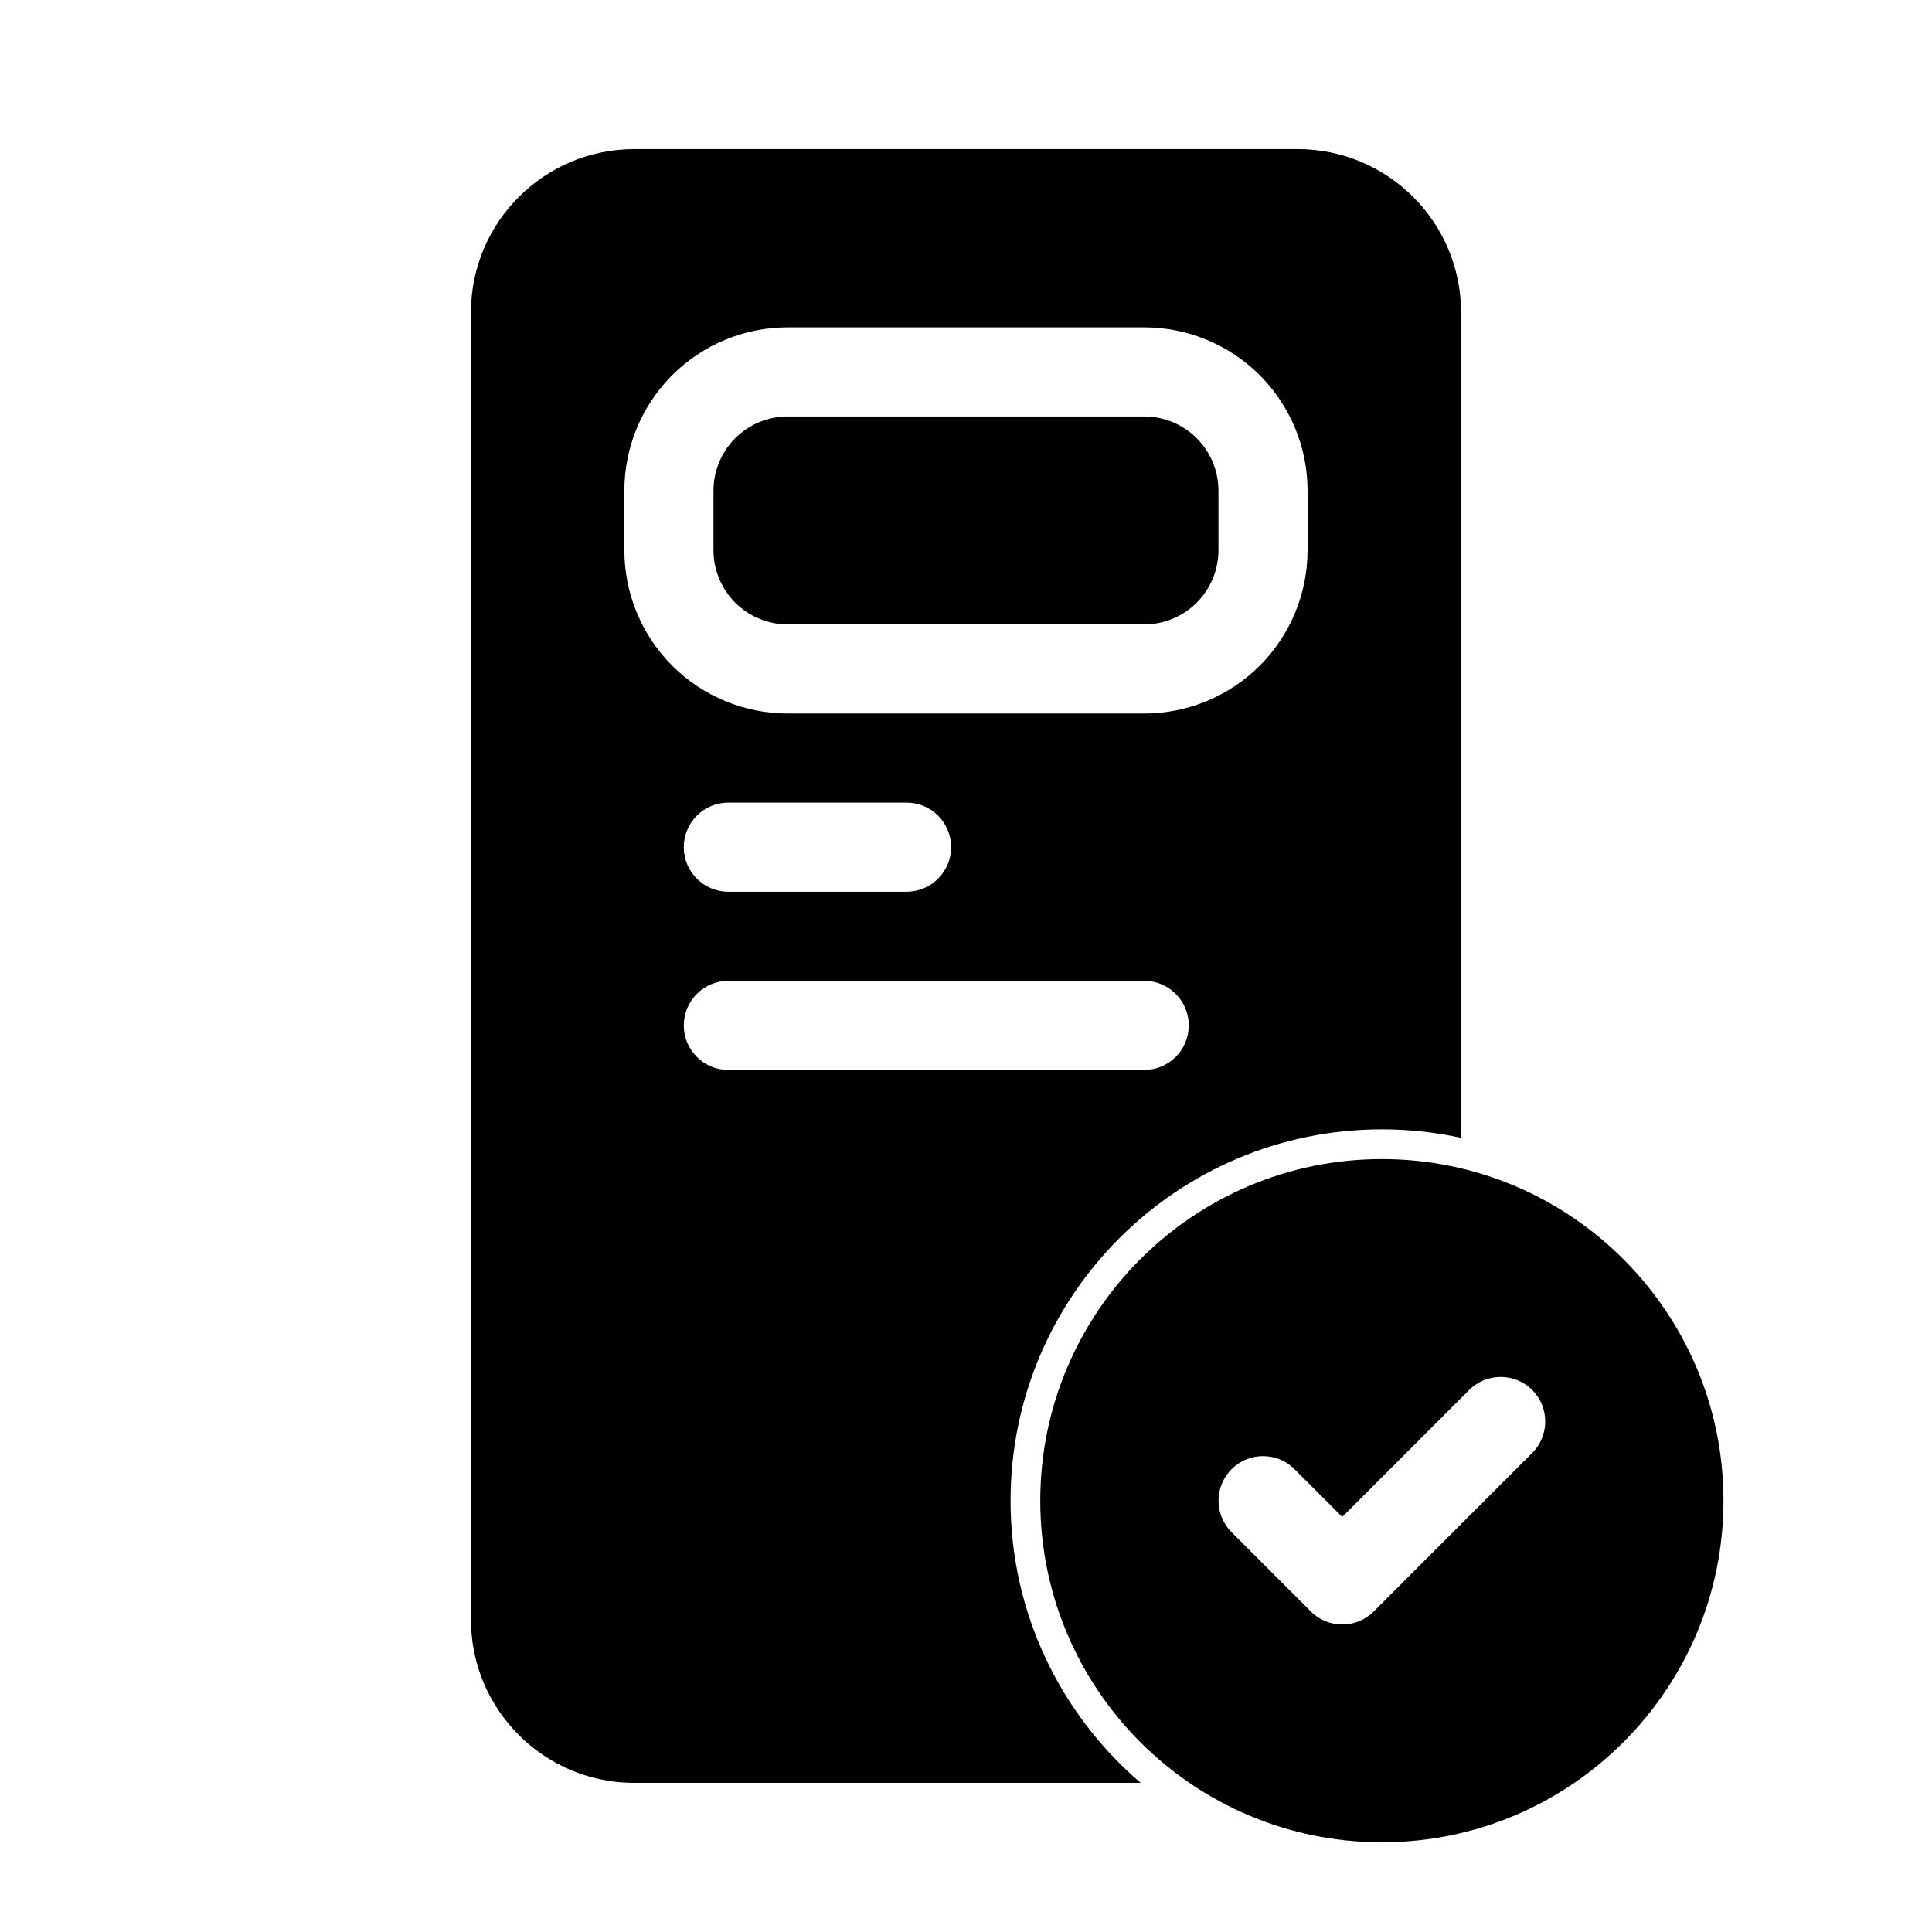 <?xml version="1.0" encoding="UTF-8"?>
<!-- Uploaded to: ICON Repo, www.iconrepo.com, Generator: ICON Repo Mixer Tools -->
<svg fill="#000000" width="800px" height="800px" version="1.1" viewBox="144 144 512 512" xmlns="http://www.w3.org/2000/svg">
 <g fill-rule="evenodd">
  <path d="m510.21 451.17c-49.973 0-90.527 40.559-90.527 90.527 0 49.973 40.559 90.527 90.527 90.527 49.973 0 90.527-40.559 90.527-90.527 0-49.973-40.559-90.527-90.527-90.527zm-10.5 94.828 33.645-33.645c4.598-4.598 12.09-4.598 16.688 0 4.613 4.613 4.613 12.09 0 16.703l-41.973 41.988c-4.613 4.613-12.09 4.613-16.703 0l-20.988-21.004c-4.613-4.598-4.613-12.09 0-16.688 4.598-4.613 12.09-4.613 16.688 0z"/>
  <path d="m446.29 616.48h-134.19c-23.914 0-43.297-19.383-43.297-43.297v-346.37c0-23.914 19.383-43.297 43.297-43.297h175.8c23.914 0 43.297 19.383 43.297 43.297v218.73c-6.769-1.48-13.793-2.25-20.988-2.25-54.301 0-98.398 44.098-98.398 98.398 0 29.914 13.383 56.727 34.48 74.785zm-109.27-188.93h110.21c6.519 0 11.809-5.289 11.809-11.809 0-6.519-5.289-11.809-11.809-11.809h-110.21c-6.519 0-11.809 5.289-11.809 11.809 0 6.519 5.289 11.809 11.809 11.809zm0-47.23h47.23c6.519 0 11.809-5.289 11.809-11.809s-5.289-11.809-11.809-11.809h-47.23c-6.519 0-11.809 5.289-11.809 11.809s5.289 11.809 11.809 11.809zm153.5-106.27c0-11.477-4.566-22.5-12.676-30.621-8.125-8.109-19.145-12.676-30.621-12.676h-94.465c-11.477 0-22.5 4.566-30.621 12.676-8.109 8.125-12.676 19.145-12.676 30.621v15.742c0 11.477 4.566 22.5 12.676 30.621 8.125 8.109 19.145 12.676 30.621 12.676h94.465c11.477 0 22.5-4.566 30.621-12.676 8.109-8.125 12.676-19.145 12.676-30.621zm-23.617 0v15.742c0 5.227-2.078 10.219-5.762 13.918-3.699 3.684-8.691 5.762-13.918 5.762h-94.465c-5.227 0-10.219-2.078-13.918-5.762-3.684-3.699-5.762-8.691-5.762-13.918v-15.742c0-5.227 2.078-10.219 5.762-13.918 3.699-3.684 8.691-5.762 13.918-5.762h94.465c5.227 0 10.219 2.078 13.918 5.762 3.684 3.699 5.762 8.691 5.762 13.918z"/>
 </g>
</svg>